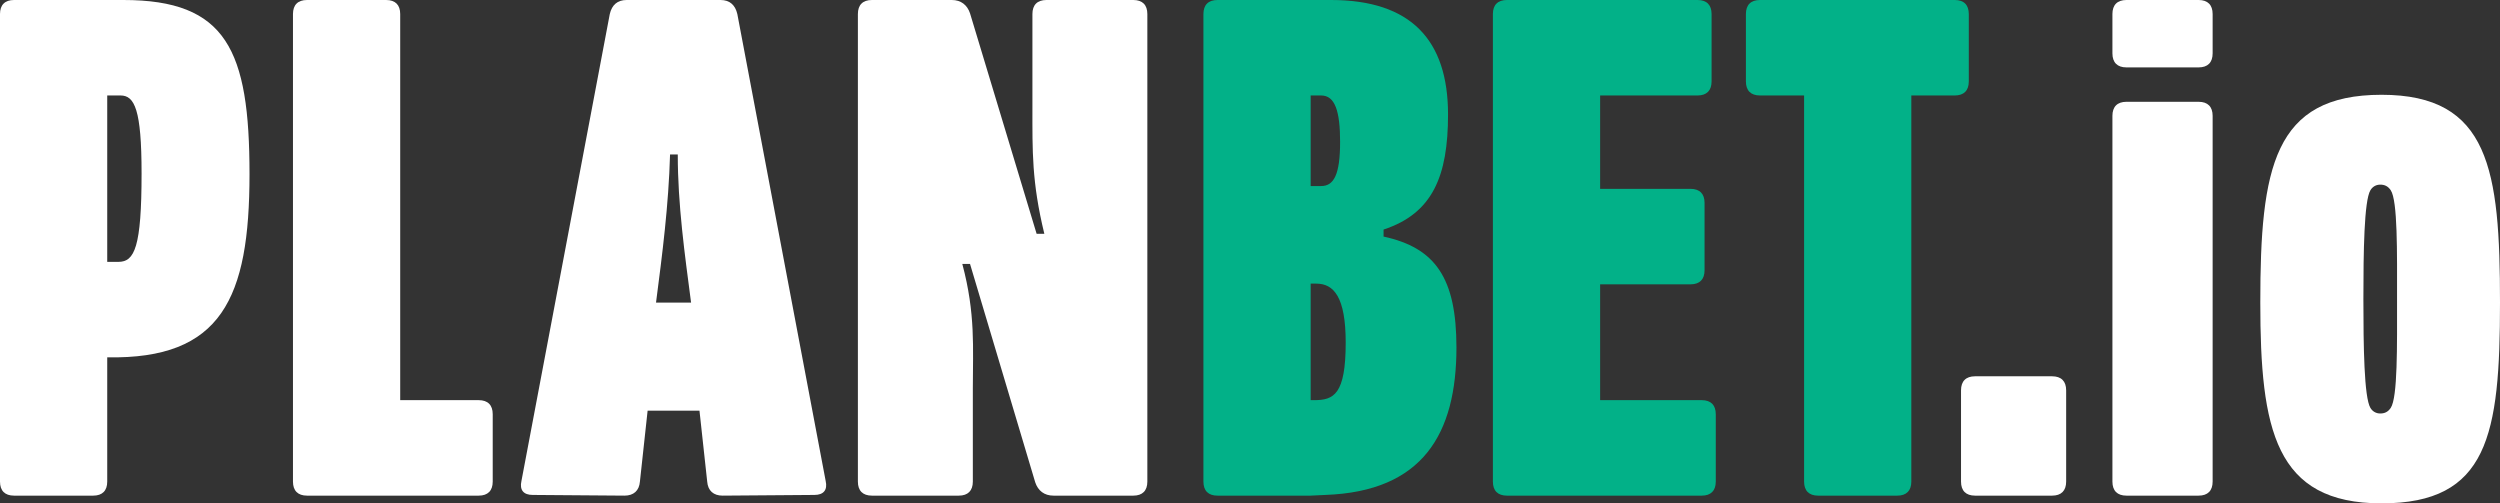 <svg width="149" height="30" viewBox="0 0 149 30" fill="none" xmlns="http://www.w3.org/2000/svg">
<rect x="0" y="0" width="149" height="30" fill="#333333" stroke="none"/>
<path d="M0 28.703V0.837C0 0.293 0.292 0 0.835 0H7.352C13.493 0 14.871 2.971 14.871 10.377C14.871 17.782 13.2 21.423 6.391 21.297V28.703C6.391 29.247 6.099 29.54 5.556 29.54H0.835C0.292 29.54 0 29.247 0 28.703ZM7.06 15.607C8.02 15.607 8.438 14.728 8.438 10.335C8.438 6.527 8.02 5.69 7.185 5.69H6.391V15.607H7.06Z" fill="white"/>
<path d="M17.461 28.703V0.837C17.461 0.293 17.754 0 18.297 0H23.017C23.56 0 23.852 0.293 23.852 0.837V23.849H28.531C29.074 23.849 29.366 24.142 29.366 24.686V28.703C29.366 29.247 29.074 29.54 28.531 29.54H18.297C17.754 29.54 17.461 29.247 17.461 28.703Z" fill="white"/>
<path d="M31.747 29.498C31.204 29.498 30.954 29.205 31.079 28.661L36.343 0.837C36.468 0.293 36.802 0 37.345 0H42.943C43.486 0 43.82 0.293 43.945 0.837L49.209 28.661C49.334 29.205 49.083 29.498 48.54 29.498L43.068 29.54C42.525 29.54 42.191 29.247 42.149 28.703L41.689 24.477H38.598L38.139 28.703C38.097 29.247 37.763 29.54 37.22 29.54L31.747 29.498ZM41.188 18.034C40.812 15.146 40.395 12.218 40.395 9.205H39.935C39.851 12.218 39.475 15.146 39.099 18.034H41.188Z" fill="white"/>
<path d="M51.13 28.703V0.837C51.13 0.293 51.422 0 51.966 0H56.728C57.271 0 57.647 0.293 57.814 0.795L61.782 13.933H62.242C61.49 10.837 61.532 8.996 61.532 6.402V0.837C61.532 0.293 61.824 0 62.367 0H67.547C68.09 0 68.382 0.293 68.382 0.837V28.703C68.382 29.247 68.09 29.54 67.547 29.54H62.785C62.242 29.54 61.866 29.247 61.699 28.745L57.814 15.732H57.354C58.148 18.703 57.981 20.753 57.981 23.138V28.703C57.981 29.247 57.688 29.54 57.145 29.54H51.966C51.422 29.54 51.13 29.247 51.13 28.703Z" fill="white"/>
<path d="M71.724 28.703V0.837C71.724 0.293 72.016 0 72.56 0H79.327C84.089 0 86.303 2.385 86.303 6.82C86.303 10.502 85.384 12.72 82.46 13.682V14.1C85.551 14.77 86.804 16.569 86.804 20.711C86.804 25.858 84.799 29.289 78.993 29.498L78.115 29.54H72.56C72.016 29.54 71.724 29.247 71.724 28.703ZM78.742 11.088C79.494 11.088 79.87 10.418 79.87 8.452C79.87 6.653 79.577 5.69 78.742 5.69H78.115V11.088H78.742ZM78.324 23.849C79.494 23.849 80.204 23.515 80.204 20.418C80.204 17.699 79.494 16.904 78.45 16.904H78.115V23.849H78.324Z" fill="#02B188"/>
<path d="M88.976 28.703V0.837C88.976 0.293 89.269 0 89.812 0H101.174C101.717 0 102.01 0.293 102.01 0.837V4.854C102.01 5.397 101.717 5.69 101.174 5.69H95.368V11.255H100.756C101.299 11.255 101.592 11.548 101.592 12.092V16.109C101.592 16.653 101.299 16.946 100.756 16.946H95.368V23.849H101.425C101.968 23.849 102.26 24.142 102.26 24.686V28.703C102.26 29.247 101.968 29.54 101.425 29.54H89.812C89.269 29.54 88.976 29.247 88.976 28.703Z" fill="#02B188"/>
<path d="M107.524 28.703V5.69H104.892C104.349 5.69 104.056 5.397 104.056 4.854V0.837C104.056 0.293 104.349 0 104.892 0H116.505C117.048 0 117.34 0.293 117.34 0.837V4.854C117.34 5.397 117.048 5.69 116.505 5.69H113.915V28.703C113.915 29.247 113.622 29.54 113.079 29.54H108.359C107.816 29.54 107.524 29.247 107.524 28.703Z" fill="#02B188"/>
<path d="M116.877 28.703V23.264C116.877 22.72 117.169 22.427 117.712 22.427H122.307C122.85 22.427 123.143 22.72 123.143 23.264V28.703C123.143 29.247 122.85 29.54 122.307 29.54H117.712C117.169 29.54 116.877 29.247 116.877 28.703Z" fill="white"/>
<path d="M125.9 3.18V0.837C125.9 0.293 126.192 0 126.735 0H131.038C131.581 0 131.873 0.293 131.873 0.837V3.18C131.873 3.724 131.581 4.017 131.038 4.017H126.735C126.192 4.017 125.9 3.724 125.9 3.18ZM125.9 28.703V6.904C125.9 6.36 126.192 6.067 126.735 6.067H131.038C131.581 6.067 131.873 6.36 131.873 6.904V28.703C131.873 29.247 131.581 29.54 131.038 29.54H126.735C126.192 29.54 125.9 29.247 125.9 28.703Z" fill="white"/>
<path d="M134.714 18.034C134.714 10 135.507 5.649 141.94 5.649C148.373 5.649 149 10.126 149 18.034C149 25.941 148.29 30 141.94 30C135.591 30 134.714 25.607 134.714 18.034ZM142.488 24.31C142.905 23.682 142.864 20.628 142.864 17.824C142.864 15.021 142.905 11.966 142.488 11.339C142.32 11.088 142.112 11.004 141.861 11.004C141.61 11.004 141.401 11.13 141.276 11.339C140.9 11.966 140.858 15.021 140.858 17.824C140.858 20.628 140.9 23.682 141.276 24.31C141.401 24.519 141.61 24.644 141.861 24.644C142.112 24.644 142.32 24.561 142.488 24.31Z" fill="white"/>
</svg>
